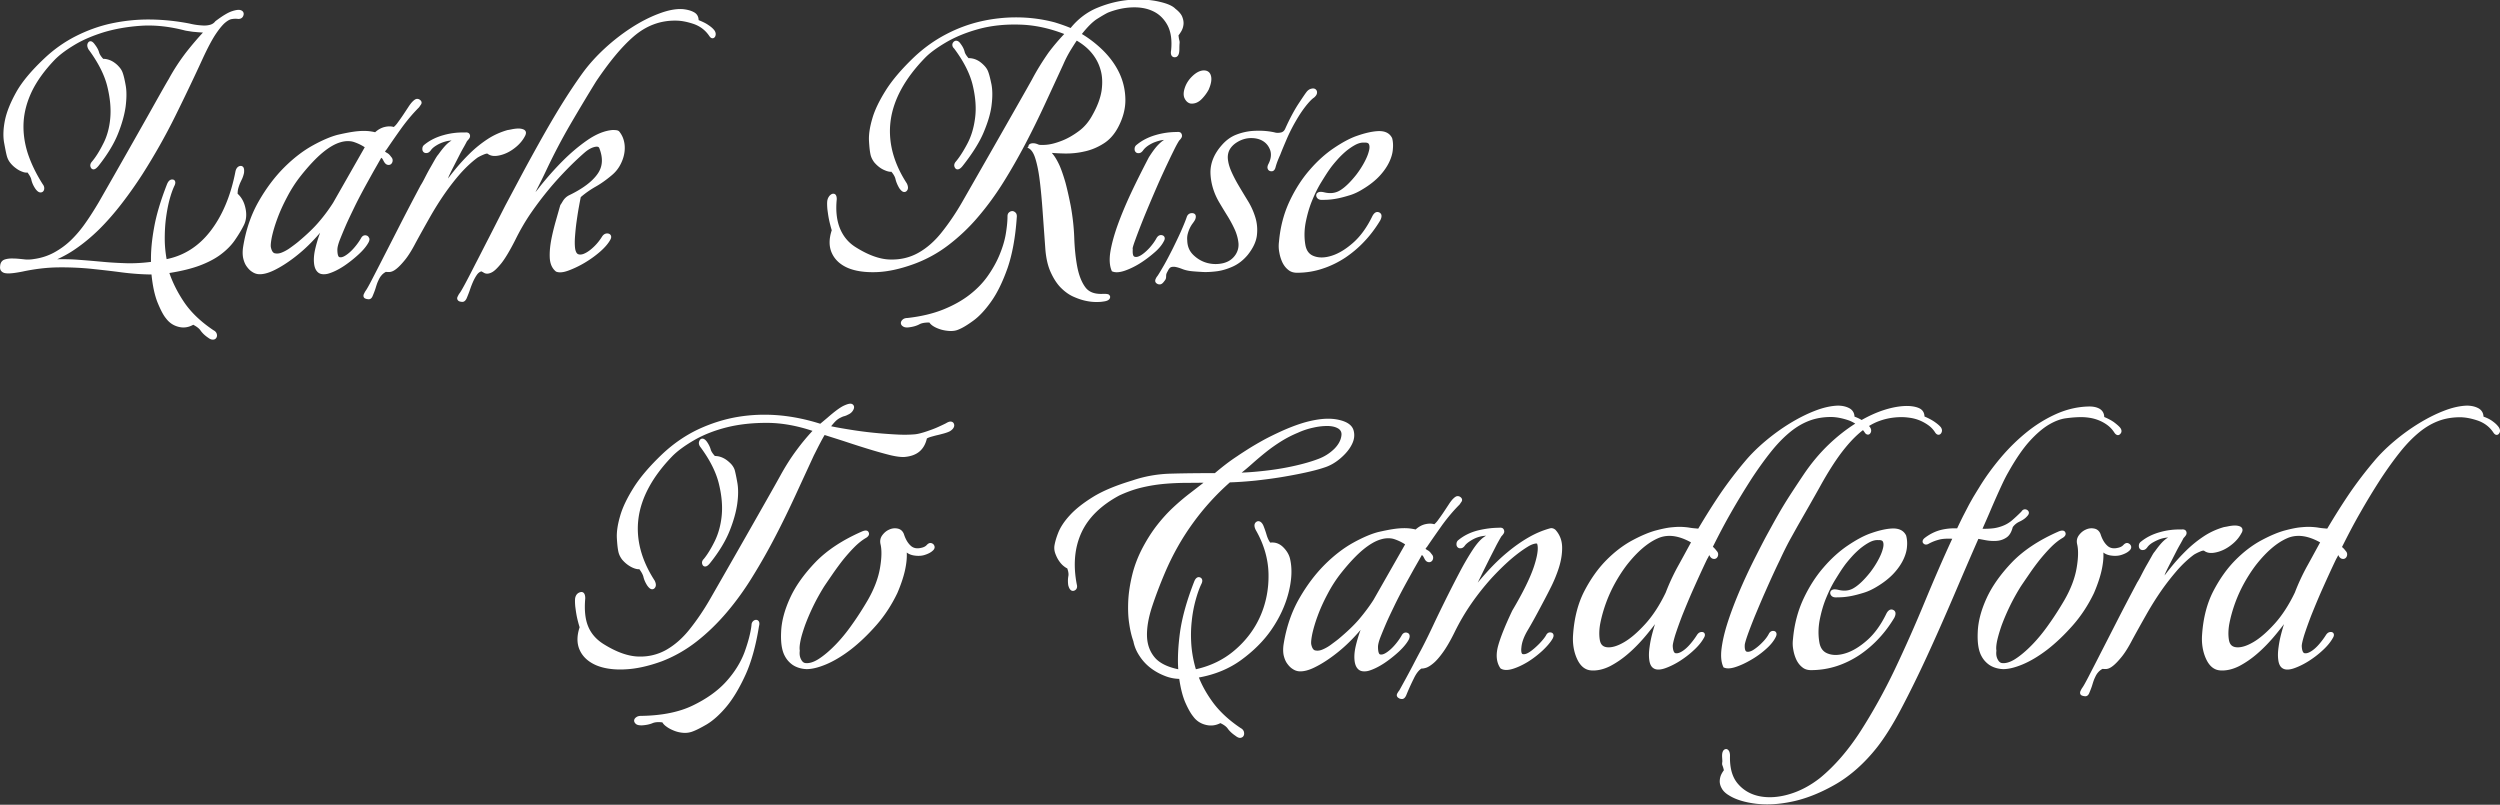 <?xml version="1.0"?>
<svg xmlns="http://www.w3.org/2000/svg" width="2000" height="643.8" xml:space="preserve">
  <rect width="100%" height="100%" fill="#333333" stroke="none"/>
  <path d="M88.2 94.6c.7-7.7-.1-16.3-2.4-25.6s-7.4-19.2-15-29.5c-1.5-2.7-1-4.4-.3-5.4.6-1 1.5-1.1 1.9-1.1 1.2 0 2.3.9 3.7 2.9 1.6 2.1 2.7 4.2 3.2 6.1.4 1.4 1.5 3.2 3.3 5.1 1-.1 2.2.1 3.4.4 1.6.4 3.2 1.1 4.8 2.1 1.5 1 3 2.2 4.3 3.7 1.4 1.5 2.4 3.1 3 4.8.9 2.4 1.7 6 2.5 10.5.8 4.6.7 10.2-.1 16.7-.9 6.4-2.9 13.7-6.1 21.7-3.2 8-8.4 16.6-15.6 25.7-1.6 1.9-2.8 2.8-4 2.8h-.2c-.7-.1-1.4-.5-1.8-1.2-.9-1.5-.7-3.2.5-4.7 3.1-3.6 6.2-8.5 9.2-14.5 3.1-5.9 5-12.8 5.7-20.5zm108.2 72.1c-1-4.9-3.1-8.8-6.3-11.7 0-1.8.2-3.3.6-4.6.4-1.4.9-2.8 1.4-4l1.7-3.6c.5-1.2 1-2.6 1.4-4.4.3-2.7 0-4.3-1-5.1-.6-.5-1.4-.7-2.3-.5-1.3.3-3 1.4-3.6 4.7-3.8 19.4-10.6 35.4-20.2 47.7-9.2 11.8-20.9 19.3-34.8 22.1-1-5.5-1.5-11-1.5-16.3 0-5.8.3-11.4 1-16.6.7-5.2 1.6-10.1 2.8-14.6 1.2-4.4 2.5-8.2 4-11.3.5-1 1-2.6.3-3.8-.2-.4-.8-1.1-2-1.1-1.9-.1-3.4 1.3-4.5 4.3-4.9 12.6-8.4 24.2-10.2 34.6-1.8 9.9-2.6 18.9-2.4 27-6.9.9-13.3 1.2-19.1 1.1-6.2-.2-12.6-.5-19-1.1-6.5-.6-13.3-1.2-20.4-1.7-5-.4-10.5-.5-16.5-.4 4.8-2.2 9.6-4.8 14.1-7.9 6.8-4.6 13.4-10.1 19.7-16.3 6.2-6.2 12.2-13.1 17.9-20.5 5.7-7.4 11.2-15.2 16.5-23.4 9.6-15.1 18.5-30.8 26.4-46.8 7.9-16 15.2-31.3 21.8-45.7 3.7-8 7-14.3 9.9-18.8 2.9-4.4 5.5-7.6 7.6-9.5 2.1-1.8 3.9-2.9 5.5-3.2 1.7-.3 3.4-.4 4.9-.2 2.9.3 4.1-1.3 4.5-2.4.8-1.9.2-3.6-1.6-4.4-1.5-.7-3.8-.5-7.2.6-3.2 1-7.6 3.6-13.4 8l-.3.3c-1 1.3-2.3 2.1-3.9 2.6-1.8.5-3.7.7-5.7.6-2.1-.1-4.1-.3-6.1-.6s-3.7-.7-5-1c-10.4-2-20.9-3.1-31.4-3.2-10.5-.1-20.8 1-30.7 3.1-9.9 2.1-19.5 5.6-28.6 10.2-9.1 4.6-17.6 10.6-25.2 17.8-10.2 9.6-17.8 18.6-22.4 26.8C8.5 81.7 5.4 89.3 4 96c-1.4 6.8-1.6 12.7-.8 17.7.9 4.9 1.6 8.6 2.3 11.2.6 2.1 1.5 3.9 2.9 5.6 1.3 1.6 2.8 3 4.5 4.2 1.6 1.2 3.3 2.1 5 2.7 1.5.6 2.9.8 4.1.6 1.7 2.3 2.8 4.2 3.1 5.9.5 2.2 1.5 4.6 3.2 7.1 1 1.4 2 2.3 2.9 2.7 1.5.6 2.6 0 3-.3.5-.4 1.2-1.2 1.2-2.8 0-1.1-.4-2.2-1.2-3.2-5.3-8.3-9.4-16.8-12.1-25.1-2.6-8.3-3.7-16.6-3.2-24.8s2.8-16.5 6.7-24.6c4-8.2 10-16.5 17.8-24.7 3.8-4 9.1-8 15.9-12.1C66 32 74 28.6 83 25.8c9-2.7 19.1-4.5 30.1-5.2 10.9-.7 22.6.6 34.9 3.8.9.2 2.1.4 3.6.6 1.6.3 3.2.5 4.9.6 1.7.2 3.4.3 5.2.4h.7c-4 4.3-8.3 9.3-12.9 15.1-5.6 7.2-10.5 14.7-14.6 22.3-1.4 2.2-6.6 11.4-15.9 28-9.2 16.3-22.6 40-40 70.4-3.4 5.7-6.9 11.3-10.5 16.4-3.6 5.2-7.5 9.8-11.6 13.8s-8.7 7.3-13.6 10c-4.8 2.6-10.2 4.4-16 5.2-2.9.5-5.8.6-8.6.2-3-.3-5.8-.6-8.2-.6-2.6-.1-4.9.2-6.7.8-1.6.5-3.5 1.9-3.7 5.3-.2 1.5 0 2.8.8 3.8s2 1.7 3.7 1.9c2.7.4 7-.1 13.2-1.3 10.2-2.2 19.9-3.3 28.8-3.4 9-.1 17.7.3 26 1.1 8.4.9 16.7 1.8 24.8 2.9 7.8 1 15.8 1.6 23.8 1.7.9 9 2.5 16.5 4.8 22.3 2.5 6.1 4.7 10.3 6.8 12.8 2.6 3.5 6 5.8 10.2 6.8 4 1 7.9.4 11.6-1.7 2.8 1.5 4.8 3 5.9 4.7 1.5 2.1 3.5 4 6.2 5.8 1.3 1 2.5 1.4 3.5 1.4h.4c1.3-.1 2.2-.8 2.7-1.9.4-.9.4-1.9 0-3s-1.3-2-2.5-2.6c-10-6.7-17.8-14.1-23.4-22.3-5.2-7.7-9.2-15.6-11.9-23.5 9.5-1.5 17.6-3.5 24.1-5.9 6.9-2.6 12.6-5.6 17.1-9 4.5-3.4 8.2-7.1 11-11.1 2.7-3.9 5.2-7.9 7.2-11.9 2.1-4 2.6-8.7 1.5-13.8zm98.6 26.9c-1.6 3.1-4.3 6.4-8.1 9.9-3.7 3.4-7.6 6.5-11.6 9.2-4.1 2.7-8 4.7-11.7 5.9-1.7.6-3.2.8-4.6.8-1.9 0-3.5-.5-4.7-1.6-1.8-1.6-2.8-4.1-3.1-7.5-.3-3.2 0-6.8.9-10.8.9-3.9 2.1-8.2 3.7-12.5.1-.3.2-.5.3-.8-1.8 2.1-3.7 4.2-5.6 6.2-5 5.3-10.3 10-15.6 14-5.3 4-10.5 7.3-15.4 9.7-5.1 2.5-9.5 3.6-13.1 3.2-1.6-.2-3.2-.8-4.8-1.9-1.6-1-3-2.5-4.3-4.3-1.3-1.8-2.2-4.1-2.8-6.8-.5-2.6-.5-5.6 0-8.8 2.2-13.7 6.4-25.9 12.5-36.5 6-10.5 12.9-19.6 20.3-27 7.4-7.4 15.2-13.4 23-17.7 7.8-4.3 14.5-7.1 20-8.5 4.4-1 8.3-1.8 11.6-2.3 6.5-1 11.2-.9 14.6-.4 1.3.2 2.5.4 3.6.7 2.4-2.2 5.1-3.7 8-4.3 2.7-.6 5.1-.5 6.9.1 1.1-.9 2.2-2.1 3.3-3.7 1.4-1.9 2.9-4 4.3-6.1 1.4-2.1 2.7-4.1 3.9-5.9 1.2-1.9 2.4-3.5 3.5-4.6 1.5-1.5 2.6-2.2 3.7-2.2s1.8.4 2.3.8c.8.6 1.1 1.2 1.2 1.7.2.7 0 1.5-.6 2.3-.6.8-1 1.5-1.4 2l-.2.2c-4.8 4.8-9.4 10.3-13.7 16.2-4.3 6-8.4 11.9-12.1 17.4l-.2.2c-.2.2-.5.6-1 1.4 1 .7 1.5 1 1.9 1.2.9.5 1.9 1.4 3 3 1.1 1.1 1.3 2.3 1.2 3.2-.1 1.1-.6 2-1.3 2.6-.5.4-1.5.9-2.9.5-1.1-.3-2.1-1.2-3-3-.6-1.1-.9-1.7-1.1-1.9-.1-.1-.3-.3-.8-.7-1.8 3.2-3.9 6.9-6.2 10.9-2.6 4.7-5.3 9.5-8 14.5s-5.3 10-7.7 15c-2.4 5-4.7 9.7-6.6 14.1-1.9 4.4-3.5 8.3-4.8 11.6-1.2 3.2-1.8 5.7-1.8 7.4 0 3.5.6 5.7 1.6 6 1.4.4 3.1-.1 5.2-1.5 2.3-1.5 4.7-3.7 6.9-6.3 2.3-2.7 4-5.2 5.2-7.3 1.4-2.7 3.5-2.5 4.4-2.2 1.1.3 1.6 1 1.8 1.5.8.9.7 2.2 0 3.7zm-11.9-80c-1.5-.5-3.1-.7-4.8-.7-2 0-4 .3-6.2 1-4.1 1.2-8.8 3.9-13.9 8.1-5.1 4.2-11.1 10.5-17.6 18.7-4.2 5.3-7.9 11.1-11 17.1-3.2 6-5.8 11.8-7.8 17.3-2 5.4-3.4 10.3-4.3 14.4-1 5-1 7.3-.8 8.3.6 2.8 1.6 4.4 3 4.8 1.8.4 3.6.3 5.8-.6 2.2-.9 4.6-2.2 6.9-3.9 2.5-1.8 4.5-3.3 6.2-4.7 6.8-5.7 12.5-11.1 16.7-16.1 4.3-5 8-10.1 11.2-15.1l25.3-44.4c-2.7-1.8-5.7-3.2-8.7-4.2zm98.9 12.5c1-.6 2.6-1.5 4.8-2.4 2.1-.9 3-.9 3.3-.7 1.8 1.4 4.2 2 7.1 1.7 2.7-.3 5.5-1.1 8.3-2.4 2.8-1.3 5.6-3.2 8.1-5.4 2.6-2.3 4.7-4.9 6.2-7.7.8-1.4 1.1-2.6.9-3.6-.2-.7-.7-1.4-1.4-1.8-1.3-.7-2.9-1-4.9-1-1.8.1-3.5.3-5.3.7-1.4.3-2.3.4-2.6.5h-.3c-5.7 1.6-11.1 4-16 7.2s-9.7 7-14.2 11.4-9 9.3-13.2 14.6c-1.5 1.8-2.9 3.7-4.4 5.6.2-.6.4-1.1.6-1.7 1.3-2.8 2.8-5.8 4.3-8.7l4.3-8.4c1.3-2.6 2.6-4.9 3.7-6.8 1-1.8 1.8-3.3 2.3-4.3 1.5-1.6 2.3-2.6 2.4-3.6.2-1.3-.3-2.1-.8-2.6l-.2-.2c-.8-.5-1.8-.7-2.9-.5-5.8-.2-11.7.5-17.3 2.1-5.8 1.6-10.9 4.1-15.2 7.6-1 .7-1.6 1.7-1.7 2.9-.1 1.2.1 2.1.7 2.8.5.6 1.3 1.2 2.9 1 1.2-.1 2.3-.9 3.4-2.5.9-1.2 2.2-2.3 3.8-3.3 1.7-1.1 3.5-2 5.5-2.7 1.9-.7 3.9-1.2 5.9-1.4.4-.1.8-.1 1.2-.1-1.2.7-2.3 1.5-3.5 2.6-2.1 1.9-4.5 4.9-7.3 8.8-.4.4-1.1 1.3-2.6 3.9-1.1 1.9-2.3 4.1-3.7 6.5-1.4 2.4-2.7 4.9-4.1 7.6-1.3 2.6-2.5 4.8-3.6 6.5-5.9 11.1-11.4 21.6-16.4 31.4-5 9.8-9.4 18.4-13.2 25.8-3.8 7.5-7 13.6-9.4 18.3-2.4 4.6-4.1 7.7-5.1 9-.4.6-.8 1.4-1.3 2.4-.4.9-.4 1.6-.2 2.3.2.5.6 1.1 1.5 1.4.5.2 1.2.4 2.3.5h.3c.9 0 2.3-.4 3.2-2.8 1-2.4 1.9-4.7 2.5-6.8.6-2 1.2-3.8 2-5.4.7-1.6 1.5-3 2.5-4.1.8-1 2-2 3.5-2.8.8.1 1.7.1 2.9.1 1.7-.1 3.5-.9 5.6-2.6 1.9-1.5 4.2-3.9 6.8-7.1 2.6-3.2 5.5-7.8 8.5-13.6 3.7-6.8 7.5-13.6 11.3-20.3 3.8-6.7 7.8-13.1 11.9-19 4.1-5.9 8.4-11.4 12.7-16.3 4.4-4.9 9-9.2 13.6-12.6zM571.6 24.4c-1.1-1.5-2.8-3-5.1-4.5-2-1.4-4.6-2.6-7.6-3.8-.1-3.6-2-5.4-3.7-6.3-2.3-1.3-5.2-2.1-8.9-2.5-5.6-.4-12.1.9-19.4 3.7-7.2 2.7-14.6 6.5-22 11.3-7.4 4.8-14.6 10.4-21.4 16.7-6.8 6.3-12.8 13-17.7 19.8-5.4 7.5-11 15.9-16.7 25.1-5.7 9.2-11.2 18.7-16.6 28.3-5.3 9.5-10.5 18.9-15.3 27.9-4.8 9-9.1 17.1-12.9 24.2-4.6 9-8.9 17.5-13.1 25.7-4.2 8.1-7.8 15.3-11.1 21.6-3.2 6.3-5.9 11.5-8.1 15.6-2.7 5-3.9 6.9-4.5 7.6-.4.5-.8 1.3-1.3 2.3-.5.9-.6 1.7-.3 2.4.2.5.6 1.1 1.4 1.5.5.2 1.2.4 2.3.5h.3c1 0 2.3-.5 3.4-2.8 1-2.4 2-4.9 2.8-7.3.8-2.4 1.7-4.6 2.6-6.6.9-1.9 1.9-3.7 3-5.2.9-1.2 2-2.1 3.4-2.5.4.2 1 .5 2 1.1 1.6 1 3.7 1 6.1-.2 2.2-1 4.7-3.5 7.9-7.4 3-3.8 6.8-10.1 11.2-18.8 3.7-7.5 7.9-14.8 12.6-21.6 4.7-6.8 9.6-13.2 14.5-19.1 4.9-5.9 9.9-11.3 14.7-16.2 4.8-4.9 9.3-9.1 13.3-12.6 2.7-2.4 5.4-4 8.1-4.7 3.2-.8 3.7.4 3.9.8 3.2 8.1 2.8 14.9-1.4 20.8-4.3 6.1-11.9 11.8-22.9 17.1-2.1 1.1-3.7 2.7-4.9 4.7-1.3 2.2-1.6 2.6-1.6 2.6l-.3.3-.1.4c-.9 3-2 7-3.4 11.9s-2.7 10-3.7 15.1c-1 5.2-1.5 10.1-1.3 14.7.2 4.9 1.8 8.6 4.8 11.1l.3.2c2.4 1 5.7.7 10-.9 4-1.5 8.3-3.5 12.7-6.1 4.4-2.6 8.6-5.6 12.4-8.9 3.9-3.4 6.7-6.7 8.3-9.7.3-.5 1.1-2.1.3-3.5-.3-.5-.9-1.2-2.2-1.4-1.3-.2-3.2.1-4.7 2.4-1.8 2.9-4 5.7-6.5 8.1-2.5 2.4-4.9 4.2-7.2 5.3-2 1-3.8 1.3-5.3.8-1.3-.4-2.2-2-2.6-4.6-.3-2.2-.4-5.4-.1-9.4.3-4.1.7-8.2 1.3-12.4.6-4.2 1.2-8.2 1.9-11.9.6-3.4 1.1-5.8 1.4-7.4 3.7-3.2 7.6-5.9 11.6-8.2 4.3-2.4 8.7-5.5 13.2-9.3 2.8-2.3 5.1-5.1 6.8-8.3 1.7-3.2 2.8-6.4 3.3-9.6.5-3.2.4-6.4-.3-9.3-.7-3-2-5.6-3.9-7.9-.6-.6-1.5-.9-2.8-1-1-.1-1.7-.1-2.4-.1-6.3.5-13 3.2-19.9 7.9-6.7 4.6-13.4 10.2-19.9 16.7-6.4 6.4-12.7 13.5-18.5 20.8-1.1 1.5-2.3 2.9-3.4 4.3.1-.2.2-.3.2-.5 3-5.8 6-11.8 8.9-18 5.6-11.8 11.9-23.9 18.9-35.9 7-12 13.9-23.5 20.5-34.2C487.1 50 497 37.7 507 29.1c9.9-8.5 21.1-12.8 33.7-12.6 4.2 0 9 .9 14.3 2.7 5.1 1.8 9.2 4.9 12.3 9.4.6.9 1.5 2.1 2.8 2 .5 0 1.3-.2 2-1.3.5-1.1.9-2.8-.5-4.9zm202.2 90.7c-3.2 6-6.3 10.9-9.5 14.6-.7 1-1 2-.9 2.9.1.9.5 1.6 1 2.2.3.3.8.7 1.7.7.4 0 .8-.1 1.2-.3.8-.3 1.7-1.1 2.7-2.3 7.8-9.9 13.6-19 17-27.2 3.4-8.1 5.6-15.5 6.3-21.9.8-6.4.7-11.8-.1-16.2-.9-4.3-1.7-7.7-2.6-10.1-.6-1.7-1.6-3.3-3-4.8-1.3-1.4-2.8-2.7-4.3-3.7-1.6-1-3.2-1.7-4.9-2.1-1.4-.3-2.5-.4-3.6-.4-1.7-2-2.8-3.7-3.1-5.1-.5-2-1.5-4.1-3.1-6.2-1.1-1.7-2.2-2.5-3.4-2.6-.6-.1-1.5.1-2.3.9-1 1-1.1 2.1-1 2.8.1.9.6 1.8 1.4 2.5C771 49.1 776 59 778.2 68.3c2.2 9.3 2.9 18 1.9 25.8-1 8.1-3.1 15-6.3 21zm36.5 53.8c-1-.1-1.9.1-2.8.8-.7.5-1.5 1.4-1.5 3.3 0 4.1-.5 8.9-1.4 14.3-.9 5.3-2.6 10.8-4.9 16.4-2.3 5.6-5.4 11.2-9.3 16.8-3.8 5.5-8.7 10.6-14.6 15.2s-13 8.6-21.2 11.9c-8.2 3.3-17.9 5.6-28.7 6.8-1.5 0-2.8.4-3.7 1.2-1 .9-1.5 1.8-1.5 2.8 0 .8.3 1.9 1.8 2.8 1.1.7 2.5.9 4.4.7 3.4-.4 6.3-1.2 8.7-2.5 1.8-1 4.5-1.4 7.9-1.4.7 1.1 1.9 2.2 3.4 3.1 1.8 1.1 3.8 1.9 6.1 2.6 2.2.6 4.6 1 7.1 1.1h.7c2.3 0 4.4-.4 6.3-1.3 3-1.2 6.8-3.5 11.6-7s9.6-8.7 14.4-15.5c4.8-6.8 9.1-15.7 12.9-26.4 3.7-10.7 6.3-24.4 7.4-40.5.2-1.5 0-2.7-.6-3.6-.9-1.1-1.9-1.5-2.5-1.6zm72.1 66.2c-6.7.3-11.3-1.4-14.2-5.4-3-4.1-5.1-9.6-6.4-16.3-1.3-6.9-2.1-14.6-2.4-23.1-.3-8.6-1.3-17.2-2.8-25.5-1.4-7.1-2.8-13.3-4.2-18.6-1.5-5.2-3-9.6-4.5-13.2-1.6-3.6-3.2-6.4-4.7-8.5-.6-.8-1.2-1.5-1.7-2.2 3.1.3 6.5.4 10.1.5 5.2.1 10.6-.4 15.8-1.6 5.3-1.1 10.4-3.2 15.2-6.2 4.9-3 8.8-7.4 11.8-13 4-7.5 6-15 5.9-22.4-.1-7.4-1.7-14.5-4.8-21.1-3.1-6.6-7.5-12.6-13-18.1-5.1-5-10.8-9.5-17-13.2 4.6-5.8 8.7-9.9 12.4-12.2 4-2.5 6.9-4.2 8.7-5 6.4-2.5 12.9-3.9 19.3-4.1 6.3-.2 11.9.8 16.8 3.2 4.8 2.3 8.6 6.1 11.3 11.1 2.7 5.1 3.7 11.8 2.9 20-.4 2-.2 3.5.5 4.5.4.5 1.1 1.1 2.3 1.1.9 0 1.6-.2 2.2-.8 1.1-1 1.6-2.9 1.6-5.8 0-2.7.1-3.6.1-4 .1-.7.1-1.2.1-1.5 0-.4-.1-.9-.3-1.7-.1-.3-.3-1.1-.6-3.7.8-1 1.5-2.1 2.3-3.4.9-1.6 1.5-3.4 1.7-5.4.2-2-.2-4.1-1.1-6.3-.9-2.1-2.8-4.2-5.4-6.2-2.3-2.4-6.7-4.3-13.6-5.8C920-.3 912.3-.7 903.9-.1c-8.4.6-17.1 2.7-25.7 6.2-8.4 3.4-15.7 8.9-21.7 16.3-4.1-1.7-8.4-3.2-12.7-4.5-9.7-2.6-19.7-3.9-29.7-4a127 127 0 0 0-29.5 3.2c-9.6 2.2-19 5.7-27.9 10.4-9 4.7-17.4 10.7-25.1 17.9-10 9.5-17.8 18.6-23 26.9-5.2 8.3-8.9 15.9-10.8 22.7-2 6.8-2.9 12.8-2.6 17.9.3 5.1.7 8.8 1.4 11.5.6 2.1 1.6 3.9 2.9 5.6 1.4 1.6 2.9 3 4.6 4.2 1.7 1.2 3.5 2 5.2 2.6 1.5.5 2.7.7 3.8.6 1.8 2.1 2.9 4.1 3.3 5.9.5 2.2 1.5 4.6 3 7.2 1.5 2.1 2.7 3.1 4 3.1.8 0 1.5-.3 2-.9 1.3-1.4 1.3-3.3.1-5.9-10.8-16.6-15.2-33.5-13-50.2 2.2-16.7 11.3-33.6 27.3-50.1 3.8-4 9.5-8.2 17-12.6s16.3-8 26.2-10.7c9.9-2.7 21-3.9 33-3.5 11.4.3 23.3 2.8 35.4 7.5-4.1 4.3-8.4 9.3-12.6 14.9-4.8 6.9-9.2 13.9-13.1 21.3-1.2 2.2-6.5 11.6-15.8 27.9-9.2 16.2-22.4 39.3-40.2 70.4-5 8.7-10.5 16.8-16.3 24.1-5.7 7.2-12.1 12.8-19 16.6-6.9 3.8-14.5 5.5-22.8 5.2-8.3-.3-17.6-3.8-27.6-10.2-5.7-3.7-9.7-8.8-12.2-15.1-2.5-6.4-3.3-14-2.4-22.9 0-2-.4-3.2-1.2-3.9-.9-.7-2-.7-3.1-.1-.8.5-1.5 1.1-2.1 2.1-.6.9-1 2-1.2 3.3-.2 1.9-.1 4.1.1 6.5.3 2.3.6 4.6 1 6.8s.9 4.3 1.4 6.2c.4 1.6.8 2.9 1.1 3.9-2.3 6.9-2.3 13.1.1 18.3 2.4 5.3 6.8 9.3 12.9 11.9 6 2.5 13.6 3.6 22.7 3.3 9-.3 19-2.5 29.8-6.4 9.9-3.6 19.3-8.7 27.8-15.2s16.5-14 23.7-22.5c7.2-8.4 14-17.7 20.2-27.6 6.2-9.9 12.1-20.3 17.6-30.7C825.7 104.8 831 94 836 83.2s9.9-21.4 14.6-31.6c1.8-4.2 3.8-8 5.8-11.3 1.8-2.9 3.4-5.5 5-7.8 4.6 2.7 8.6 5.9 11.7 9.6 3.4 4 5.9 8.6 7.3 13.6 1.5 5 1.7 10.6.9 16.6-.9 6-3.3 12.5-7.1 19.3-2.9 5.5-6.7 10.1-11.3 13.4-4.6 3.4-9.2 6-13.7 7.7-4.4 1.7-8.5 2.8-12 3.1-4.7.4-6 0-6.3-.1-2.2-1-4-1.3-5.6-1-.5.1-1.9.4-2.4 1.6-.1.2-.1.5-.1.8l-.9.9 1.5.9c1.9 1.2 3.5 3.7 4.7 7.4 1.3 4 2.5 9.3 3.4 15.9.9 6.7 1.7 14.8 2.4 24.1l2.3 31.9c.5 7.6 1.9 14 4.1 19 2.2 5 4.8 9.2 7.9 12.5 3.1 3.2 6.4 5.7 10 7.4 3.5 1.6 6.9 2.8 10.1 3.5 3.2.7 6.1 1 8.6 1s4.2-.1 5.2-.3c1.6-.2 5.7-.6 6-3.5.1-.7-.2-1.3-.7-1.8-.4-.7-2.1-1-5-.9zm69.5-152.4.3.1c.4 0 .8.1 1.2.1 3 0 5.7-1.3 8.1-3.8 2.5-2.6 4.3-5.2 5.6-7.7v-.1c1.8-4.2 2.4-7.7 1.7-10.5-.8-3.3-3.2-4.8-6.8-4.4-2.7.4-5.4 1.9-8.2 4.6-2.7 2.6-4.7 5.6-5.9 9.1-1.1 3.2-1.3 6-.4 8.2 1 2.3 2.5 3.8 4.4 4.4zm-21 110.6c.9-1.5 1.1-2.6.7-3.6-.2-.5-.7-1.2-1.8-1.5-1.1-.3-3.1-.4-4.7 2.5-1.3 2.4-3.2 5-5.5 7.6-2.4 2.6-4.7 4.6-7 6-2.1 1.2-3.8 1.6-5.1 1-1.1-.4-1.5-2.5-1.3-5.7v-.5l-.1-.2c0-.5.3-2.1 2.2-7.2 1.8-5 4.2-11.2 7.1-18.4 3-7.3 6.3-15.1 9.9-23.4 3.6-8.3 7.2-16 10.5-22.9 1.3-2.8 2.7-5.5 3.9-8 1.2-2.4 2.4-4.6 3.6-6.5 1.6-1.6 2.3-2.8 2.3-3.8 0-1.2-.5-2-.9-2.4l-.2-.2c-.8-.5-1.8-.7-2.9-.5-5.8 0-11.6.8-17.3 2.5-5.8 1.7-10.8 4.3-14.9 7.7-1 .7-1.6 1.7-1.7 2.9-.1 1.2.1 2.1.7 2.8.5.6 1.3 1.2 2.9 1 1.2-.1 2.3-.9 3.4-2.5.9-1.2 2.2-2.4 3.8-3.5 1.7-1.1 3.5-2.1 5.4-2.8 1.9-.7 3.9-1.3 5.8-1.6.5-.1 1.1-.1 1.6-.2-1.3.8-2.7 1.9-4.2 3.4-2.4 2.3-5 5.8-8 10.5-5.2 10-10.1 19.7-14.4 28.9-4.3 9.2-7.9 17.9-10.7 25.7-2.8 7.9-4.7 14.9-5.7 21-1 6.3-.6 11.3 1 15.1l.2.5.5.2c1 .4 2.1.6 3.4.6 1.8 0 3.9-.4 6.3-1.2 3.8-1.3 7.8-3.2 11.9-5.7 4-2.5 7.9-5.4 11.5-8.5 3.6-3 6.3-6.2 7.8-9.1zm98.5-82.1c1.8-4.2 3.8-8.2 5.9-12 2.1-3.7 4.1-7.1 6.2-10.1 2-2.9 3.9-5.3 5.6-7.2 1.7-1.9 3-3.1 4.1-3.8 1.5-1.3 2.3-2.5 2.4-3.7.2-1.7-.6-2.6-1.3-3.1-.9-.6-2-.7-3.4-.3-1.3.3-2.4 1.1-3.3 2.1-1.4 1.7-3.7 5.2-7.2 10.5-3.4 5.3-6.9 11.9-10.3 19.5-.7 1.5-1.7 2.4-3 2.8-1.6.4-3.2.5-4.7.2-1.9-.5-4.6-1-8-1.3-3.4-.3-7.1-.3-11.1 0-4 .4-8.1 1.3-12.2 2.9-4.2 1.6-8 4.3-11.3 8-6.7 7.4-9.8 15.3-9.4 23.5.4 8.1 2.9 16 7.4 23.4 2 3.4 4.2 7 6.5 10.7 2.2 3.6 4.2 7.4 5.8 11 1.5 3.6 2.4 7.1 2.7 10.5.2 3.3-.6 6.2-2.4 9-2.4 3.5-5.5 5.6-9.7 6.7-4.2 1-8.5 1-12.8-.1-4.2-1.1-8-3.3-11.2-6.4-3.2-3.1-4.8-6.9-4.9-11.7-.2-2 0-3.9.5-5.6.5-1.8 1.1-3.3 1.8-4.7.7-1.4 1.5-2.6 2.2-3.5.8-1.1 1.4-2 1.8-2.8.7-1.7.7-2.9.2-3.9-.3-.5-1-1.2-2.4-1.3-2.2-.1-3.8 1-4.5 3.1-1 3-2.6 6.8-4.6 11.4-2.1 4.7-4.4 9.4-6.7 14.1-2.4 4.7-4.7 9.2-7 13.2s-4.1 7-5.2 8.6c-.5.5-.9 1.2-1.4 2.3-.4.9-.4 1.6-.2 2.3.2.4.5 1 1.3 1.4.4.3 1 .6 1.9.6h.6c1.1-.1 2.1-.9 3.2-2.4.9-1.1 1.3-1.8 1.4-2.3.1-.5.2-.9.2-1.5 0-.4 0-.9.1-1.6 0-.3.2-1.1 1.3-3 .8-1.7 1.7-2.7 2.6-3 1-.3 2.3-.4 3.7-.1 1.6.3 3.4.9 5.2 1.6 2 .8 4.4 1.4 7.1 1.7 1.7.2 4.3.4 7.9.6 3.6.3 7.7.1 12-.4 4.4-.5 8.8-1.8 13.3-3.8 4.5-2 8.6-5.2 12.1-9.4 4.2-5.3 6.7-10.5 7.3-15.5.6-4.9.2-9.8-1.2-14.4s-3.4-9.1-6-13.3c-2.5-4.1-5-8.2-7.4-12.3-2.2-3.7-4-7.2-5.5-10.5s-2.5-6.4-2.9-9.2c-.5-2.7-.3-5.2.5-7.4s2.3-4.2 4.6-6.1c3.8-2.9 7.8-4.4 12-4.7 4.1-.2 7.6.5 10.5 2.2 2.9 1.7 4.8 4.1 6 7.3 1.1 3.1.8 6.7-1.1 10.7-1 1.8-1.3 3.2-.8 4.4.2.5.6 1.3 1.7 1.7 1.1.4 2 .2 2.5 0 1-.5 1.7-1.5 2.1-3.2.8-3 2.1-6.3 3.7-9.8 1.4-3.7 3.2-7.9 5.2-12.6zm84.3-.7-.1-.2c-2-3.9-5.8-5.7-11.4-5.4-5.1.3-10.8 1.7-17 3.9-5.4 1.9-11.5 5.2-18.3 9.8-6.8 4.6-13.3 10.5-19.3 17.5-6.1 7-11.5 15.4-16 25s-7.4 20.5-8.4 32.2c-.4 3-.3 6 .3 8.9.5 2.9 1.4 5.6 2.5 7.9 1.2 2.4 2.7 4.3 4.6 5.8 1.9 1.6 4.3 2.3 7 2.3 7.1 0 14-1.1 20.5-3.3 6.5-2.1 12.7-5.2 18.3-8.9 5.6-3.8 10.8-8.2 15.5-13.3 4.7-5 8.8-10.6 12.3-16.4.9-1.8 1.2-3.2.9-4.4-.2-.8-.8-1.5-1.6-1.9-1.2-.6-3.5-1.1-5.6 2.9-4.3 8.9-9.5 16.1-15.4 21.3-5.9 5.2-11.7 8.7-17.2 10.4-5.4 1.7-10.1 1.8-14.1.3-3.9-1.4-6.1-4.4-6.9-9-1-5.7-.9-11.7.2-17.7 1.2-6.1 2.8-11.9 5-17.3s4.6-10.4 7.3-14.8 5-8.1 7.1-11c1.6-2.3 3.7-4.8 6-7.4 2.3-2.6 4.7-4.9 7.2-7 2.5-2 5-3.7 7.5-5 2.4-1.2 4.7-1.8 6.9-1.6 3.1-.2 3.5 1 3.7 1.4.6 1.4.5 3.4-.2 5.8-.7 2.7-2 5.7-3.8 9-1.8 3.3-3.9 6.5-6.2 9.5-4.6 5.8-8.9 10-12.8 12.4-3.7 2.3-7.9 2.9-13.1 1.6-1.8-.4-3.1-.4-4.1-.1-1.5.6-1.9 1.5-2 2.2-.1.7 0 1.7 1 2.8.8.8 1.9 1.2 3.3 1.2.7 0 2.1 0 4.4-.1 2.3-.1 5-.4 8.1-1 3.1-.6 6.4-1.5 10-2.6 3.6-1.1 7.1-2.8 10.3-4.8 5.7-3.4 10.3-7.1 13.7-10.8 3.4-3.7 5.9-7.4 7.6-11 1.7-3.6 2.7-7.1 2.9-10.4.3-3.2.1-6.2-.6-8.7zM602.4 497c-.8.8-1.2 1.9-1.2 3.1-.7 6.1-2.6 13.4-5.6 21.7-3.1 8.2-8 16.1-14.7 23.5-6.7 7.4-15.7 13.8-26.7 19.1-10.9 5.3-24.9 8.1-41.4 8.3-1.5 0-2.7.3-3.7 1-1.5 1-1.8 2.1-1.8 2.8 0 .7.3 1.8 1.6 2.8.9.7 2.4 1 4.5 1 3.4-.2 6.3-.8 8.7-1.8 1.9-.8 4.5-1 7.8-.6.7 1.2 1.7 2.3 3.3 3.4 1.7 1.3 3.7 2.3 5.9 3.2 2.2.9 4.6 1.5 7 1.7.7.1 1.3.1 2 .1 1.8 0 3.5-.3 5.1-.8 3.1-1 7.2-3.1 12.2-6 5-3 10.3-7.7 15.6-14 5.3-6.3 10.4-14.8 15.2-25.2 4.8-10.4 8.5-23.7 11-39.4.4-1.5.4-2.6 0-3.5-.8-1.8-3.1-2.1-4.8-.4zm160.8-157.8c-.4-1.2-1.2-1.6-1.8-1.8-1.2-.4-2.7 0-4.6 1.2-1 .5-2.6 1.3-4.6 2.2-2.1 1-4.4 2-6.9 2.9-2.5.9-5 1.8-7.5 2.5-2.4.7-4.7 1.2-6.6 1.3-3.8.3-8.5.4-13.9.1-5.5-.3-11.3-.7-17.4-1.3-6.1-.6-12.4-1.4-18.7-2.4-5.6-.9-11.1-1.8-16.3-2.9 1.3-1.6 2.4-2.9 3.4-3.9 1.3-1.3 2.6-2.2 3.8-2.8 1.2-.6 2.2-1.1 3.1-1.3 1.1-.3 2.2-.7 3-1.2 2-.8 3.5-2.1 4.4-3.8.7-1.3.8-2.3.5-3.2-.2-.5-.5-1.1-1.5-1.6-1.4-.6-3.5-.1-6.9 1.5-3 1.5-7.3 4.7-13 9.7l-5.5 4.6c-10.7-3.4-21.6-5.7-32.6-6.7-11.3-1-22.5-.6-33.3 1.2-10.8 1.8-21.5 5.2-31.8 10-10.3 4.9-19.9 11.5-28.6 19.7-10 9.5-17.8 18.6-23 26.9-5.2 8.3-8.9 15.9-10.8 22.7-2 6.8-2.9 12.8-2.6 17.9.3 5.1.7 8.8 1.4 11.5.6 2.1 1.6 3.9 2.9 5.6 1.4 1.6 2.9 3 4.6 4.2 1.7 1.2 3.4 2.1 5.1 2.7 1.5.5 2.8.8 3.9.6 1.8 2.3 2.8 4.3 3.3 6 .5 2.3 1.5 4.6 3 7 1.5 2.1 2.7 3.1 4 3.1.8 0 1.5-.3 2-.9 1.3-1.4 1.3-3.3.1-5.9-10.8-16.6-15.2-33.4-13-50 2.2-16.6 11.3-33.5 27.3-49.9 4-4 9.7-8.2 17.1-12.5 7.4-4.3 16.2-7.8 26.1-10.3 9.9-2.5 21.1-3.7 33.1-3.6 11.4.1 23.3 2.3 35.6 6.4-4.1 4.4-8.4 9.5-12.6 15.2-4.8 6.4-9.2 13.4-13.3 20.9-1.2 2.2-6.3 11.3-15.8 28-9.3 16.4-22.7 39.9-40.2 70.4-5 8.7-10.5 16.8-16.3 24.1-5.7 7.2-12.1 12.8-19 16.7-6.9 3.8-14.5 5.6-22.8 5.2-8.3-.4-17.6-3.9-27.7-10.3-5.7-3.7-9.7-8.5-11.9-14.1-2.3-5.7-3-13.1-2.2-22.1 0-2.3-.5-3.8-1.5-4.6-.5-.4-1.4-.7-2.7-.3-1.5.5-3.3 1.6-3.9 4.8-.2 1.9-.1 4.1.1 6.5.3 2.3.6 4.6 1 6.8s.9 4.3 1.4 6.1c.4 1.6.8 2.8 1.1 3.8-2.3 6.9-2.3 13.1.1 18.3 2.4 5.3 6.8 9.3 12.9 12 5.3 2.3 11.9 3.5 19.7 3.5 1 0 2 0 3.1-.1 9-.3 19-2.5 29.8-6.4 9.9-3.8 19.3-9.1 28-15.9 8.6-6.7 16.7-14.6 24.1-23.3 7.4-8.7 14.4-18.4 20.7-28.7 6.3-10.2 12.4-20.9 18.1-31.9 5.7-10.9 11.1-22.1 16.2-33.1 5.1-11.1 10-21.7 14.7-31.9 1.9-3.7 3.5-7 5-9.8 1.2-2.3 2.4-4.5 3.6-6.5 5.6 1.8 11.4 3.6 17.5 5.6 6.3 2.1 12.6 4.1 18.5 5.9 5.9 1.8 11.3 3.3 16 4.5 4.9 1.2 8.8 1.7 11.6 1.6 5.2-.4 9.4-1.9 12.4-4.5 2.9-2.5 4.8-6 5.8-10.3.6-.4 1.5-.8 3.1-1.3 1.8-.5 3.5-1 5.3-1.4 1.8-.4 3.5-.9 5.1-1.3 1.7-.5 2.9-.9 3.8-1.3 1.5-.5 5.5-3.1 4.4-6.3zm-191.3 93.5c-3 6.1-6 11-8.9 14.5-2 2-1.4 3.8-.9 4.8.4.7 1 1.1 1.8 1.2h.2c1.2 0 2.4-.8 4-2.8 7.2-9 12.4-17.7 15.6-25.7 3.2-8 5.2-15.3 6.1-21.7.9-6.5.9-12.1.1-16.7-.8-4.5-1.5-8-2.2-10.5-.6-1.7-1.6-3.3-3-4.8-1.4-1.4-2.9-2.7-4.5-3.7s-3.3-1.7-4.9-2.1c-1.3-.3-2.4-.4-3.4-.4-1.8-2-2.9-3.7-3.3-5.1-.5-1.9-1.5-4-3-6.2-1.3-1.8-2.5-2.6-3.7-2.6-.8 0-1.5.4-2 1.1-.6.9-1.5 2.7.1 5.2 7.7 10.3 12.7 20.2 15 29.4 2.3 9.2 3.1 17.8 2.4 25.5-.7 7.6-2.6 14.6-5.5 20.6zm174.9 2.8c-.9-.9-1.9-1.1-2.5-1.1-1 0-2 .6-2.9 1.6-1 1.1-2.5 1.9-4.6 2.3-3.4.8-6.2.2-8.3-1.8-2.3-2.1-4.1-5.2-5.4-9.3-1-2.5-2.8-4-5.3-4.4-2.2-.4-4.4-.1-6.5.9-2.1.9-3.9 2.4-5.4 4.4-1.6 2.1-2.1 4.5-1.5 7.2 1.1 4.5 1 11-.4 19.1-1.4 8.2-4.7 16.9-9.9 25.9-3.7 6.3-7.8 12.8-12.3 19.1-4.4 6.3-9 11.9-13.6 16.6-4.6 4.7-9.1 8.5-13.3 11.2-4.1 2.6-7.8 3.7-10.9 3.2-1.3-.3-2.3-1.2-3.2-3-1-1.9-1.3-4.1-1-6.7v-.4c-.3-1.7-.1-4.3.6-7.7.7-3.6 2-7.7 3.6-12.3 1.7-4.6 3.8-9.6 6.4-15 2.6-5.4 5.6-10.8 8.9-16.1 2.4-3.6 4.9-7.2 7.5-11 2.6-3.7 5.3-7.4 8.1-10.9 2.8-3.4 5.7-6.7 8.7-9.7 3-3 6.1-5.5 9.4-7.4 2.8-1.8 2.3-3.6 1.9-4.4-.8-1.7-2.8-1.8-5.8-.4-15.2 6.7-27.5 14.8-36.7 24.3-9.1 9.5-16 19.1-20.4 28.8-4.4 9.6-6.8 18.7-7.1 27.1-.4 8.6.6 14.8 2.9 19.1 1.5 2.9 3.6 5.3 6.3 7.2 2.7 1.8 5.9 2.9 9.6 3.3.5 0 1 .1 1.6.1 4.3 0 9.5-1.3 15.3-3.7 6.5-2.7 13.3-6.8 20.2-12.1 6.8-5.3 13.6-11.8 20.2-19.3s12.3-16.2 16.9-25.8c3.2-7.5 5.5-14.5 6.6-20.7.8-4.3 1.1-8.3.9-11.7 1.5 1.2 3.3 1.9 5.3 2.3 3.4.6 6.5.5 9.2-.4 2.8-.9 4.8-2 6.1-3.2 2-1.6 2.2-3.5.8-5.2zm283.9 39.2c-2.6 9.9-7.1 19.6-13.4 28.8-6.3 9.2-14.6 17.4-24.5 24.6-9.5 6.9-20.9 11.6-33.7 13.9 2.8 7.1 6.8 14 11.8 20.7 5.4 7.1 12.7 13.8 21.7 19.8 1.2.6 2.1 1.6 2.5 2.8.3 1.2.3 2.2-.1 3.1-.5 1.1-1.4 1.7-2.7 1.9h-.3c-1.1 0-2.3-.6-3.7-1.7-2.5-1.7-4.6-3.6-6.1-5.7-1.1-1.6-3.1-3.1-5.9-4.4-3.7 1.9-7.6 2.4-11.6 1.4-4.2-1-7.7-3.3-10.2-6.8-1.9-2.3-4-6-6.3-11.2-2.1-4.9-3.7-11.2-4.8-18.8-4-.1-7.9-.9-11.6-2.4-4.1-1.6-7.9-3.7-11.3-6.3-3.4-2.6-6.4-5.8-8.8-9.5-2.5-3.7-4.2-7.7-5-11.9-1.3-3.6-2.5-8.3-3.3-13.9-.9-5.6-1.1-11.7-.8-18.3.3-6.6 1.4-13.6 3.2-21 1.8-7.4 4.7-14.9 8.6-22.2 3.6-6.7 7.4-12.6 11.5-17.8 4-5.1 8.3-9.8 12.7-13.9 4.4-4.1 9-8 13.6-11.5 3.5-2.7 7-5.4 10.6-8.2-5.5 0-10.8.1-15.7.1-6.1.1-12.1.4-17.8 1-5.7.6-11.4 1.6-17 3s-11.3 3.5-16.9 6.1c-14.5 7.8-24.7 17.7-30.2 29.6-5.5 11.9-6.8 25.8-3.8 41.4 1 3.5-1.1 4.8-2 5.1-.8.3-1.6.3-2.3-.1-1.1-.6-1.9-1.9-2.5-4.2-.4-2.8-.3-5.3.1-7.4.3-1.5 0-3.6-.9-6.1-1-.4-2.1-1.2-3.3-2.2-1.4-1.2-2.6-2.7-3.7-4.4-1.1-1.7-1.9-3.5-2.6-5.4-.7-2-.9-3.9-.7-5.8.4-2.7 1.3-6.2 3-10.5 1.7-4.4 4.7-9.1 9.2-14 4.4-4.9 10.7-9.9 18.6-14.8 7.9-4.9 18.5-9.3 31.5-13.2 9.9-3.4 20.5-5.3 31.7-5.5 10.8-.3 22.3-.4 34.4-.4 3.3-2.8 6.4-5.3 9.3-7.5 3-2.3 5.9-4.3 8.5-6 2-1.4 4.8-3.2 8.4-5.5 3.6-2.3 7.7-4.7 12.2-7.2 4.5-2.5 9.5-4.9 14.7-7.3 5.3-2.4 10.6-4.5 15.9-6.2 5.3-1.7 10.7-2.9 15.9-3.5 5.3-.6 10.3-.4 14.8.7 6.3 1.5 10 4.2 11.2 8.1 1.1 3.7.7 7.6-1.4 11.6-1.9 3.8-5 7.5-9.1 11s-8.5 6-13.1 7.4c-4.1 1.4-9.2 2.7-15.1 4-6 1.3-12.4 2.5-19 3.6-6.7 1.1-13.7 2-20.9 2.8-7 .7-13.9 1.2-20.3 1.4-10.9 9.6-20.9 20.6-29.5 32.5-8.8 12.1-16.3 25.4-22.4 39.7-4 9.4-7.5 18.6-10.4 27.4-2.8 8.6-4.2 16.5-4 23.4.2 6.8 2.3 12.5 6.3 17.2 3.7 4.3 10 7.5 18.7 9.3-.6-8.5-.1-18.4 1.4-29.6 1.7-12 5.5-25.6 11.3-40.4 1.5-4 3.6-3.9 4.7-3.5.8.3 1.3.8 1.6 1.5.4 1 .3 2.2-.5 3.8-1.7 3.5-3.2 7.8-4.6 12.9-1.4 5.1-2.5 10.7-3.1 16.8-.7 6.1-.8 12.6-.3 19.3.5 6.3 1.7 12.8 3.6 19.2 11.7-2.6 22.1-7.6 30.9-15.1 9.1-7.7 16.1-17 20.7-27.5 4.6-10.5 6.8-22 6.5-34-.3-12-3.8-23.7-10.2-34.8-2.1-4.2-.5-5.9.6-6.6.8-.5 1.6-.6 2.4-.3 1.2.4 2.3 1.5 3.2 3.6.9 2.3 1.8 4.8 2.6 7.6.7 2.2 1.6 4.2 2.8 5.8 4-.5 7.5.8 10.4 3.7 3 3 4.9 6.3 5.6 10 1.7 7.9 1.1 16.9-1.5 26.9zm40-131.8c-2.1-1.3-4.8-2-8.2-2.1h-.9c-3.3 0-7 .4-10.9 1.3-4.3.9-8.5 2.3-12.4 4.1-4.6 1.9-8.9 4.1-13.1 6.7-4.2 2.6-8.3 5.5-12.1 8.5-3.9 3.1-7.8 6.4-11.5 9.7-2.7 2.4-5.5 4.8-8.3 7 4.6-.2 9.2-.5 14-1 6.2-.6 12.3-1.4 18.1-2.4 5.8-1 11.3-2.2 16.3-3.5 5-1.3 9.4-2.7 12.8-4 4.9-1.8 9.2-4.5 12.9-8.1 3.5-3.5 5.5-7.3 5.8-11.3.1-2.1-.7-3.7-2.5-4.9zm48.5 178.3c-3.7 3.4-7.6 6.5-11.6 9.2-4.1 2.7-8 4.7-11.6 5.9-1.7.6-3.2.8-4.6.8-1.9 0-3.5-.5-4.7-1.6-1.8-1.6-2.8-4.1-3.1-7.5-.3-3.2 0-6.8.9-10.8.9-3.9 2.1-8.2 3.7-12.5.1-.3.2-.5.3-.8-1.8 2.1-3.7 4.2-5.6 6.2-5 5.3-10.3 10-15.6 14-5.3 4-10.5 7.3-15.4 9.7-5 2.5-9.4 3.6-13.1 3.2-1.6-.2-3.2-.8-4.8-1.9-1.6-1-3-2.5-4.3-4.3-1.3-1.8-2.2-4.1-2.8-6.7-.5-2.6-.5-5.6 0-8.8 2.2-13.7 6.4-25.9 12.5-36.5 6-10.5 12.9-19.6 20.3-27 7.4-7.4 15.2-13.4 23-17.7 7.8-4.3 14.5-7.1 20-8.5 4.4-1 8.3-1.8 11.6-2.3 6.5-1 11.2-.9 14.6-.4 1.3.2 2.5.4 3.6.7 2.4-2.2 5.1-3.7 8-4.3 2.7-.6 5.1-.5 6.9.1 1.1-.9 2.2-2.1 3.3-3.7 1.4-1.9 2.9-4 4.3-6.1 1.4-2.1 2.7-4.1 3.9-5.9 1.2-1.9 2.4-3.5 3.5-4.6 1.5-1.5 2.6-2.2 3.7-2.2s1.8.4 2.3.8c.8.6 1.1 1.2 1.2 1.7.2.7 0 1.5-.6 2.3-.6.8-1 1.5-1.4 2l-.2.2c-4.8 4.8-9.4 10.3-13.7 16.2-4.3 6.1-8.4 11.9-12.1 17.4l-.2.2c-.2.2-.5.6-1 1.4 1 .7 1.5 1 1.9 1.2.9.5 1.9 1.4 3 3 1.1 1.1 1.3 2.3 1.2 3.2-.1 1.2-.6 2-1.3 2.6-.5.4-1.5.9-2.9.5-1.1-.3-2.1-1.2-2.9-3-.6-1.1-.9-1.7-1.1-1.9-.1-.1-.3-.3-.8-.7-1.8 3.2-3.9 6.9-6.2 10.9-2.6 4.7-5.3 9.5-8 14.5s-5.3 10-7.7 15c-2.4 5-4.7 9.7-6.6 14.1-1.9 4.4-3.5 8.3-4.8 11.6-1.2 3.2-1.8 5.7-1.8 7.4 0 3.5.6 5.7 1.6 6 1.4.4 3.1-.1 5.2-1.5 2.3-1.5 4.7-3.7 6.9-6.3 2.3-2.7 4-5.2 5.2-7.3 1.4-2.7 3.5-2.5 4.4-2.2 1.1.3 1.6 1 1.8 1.5.4 1 .3 2.2-.4 3.8-1.5 2.9-4.2 6.2-7.9 9.7zm-3.8-89.9c-1.5-.5-3.1-.7-4.8-.7-2 0-4 .3-6.2 1-4.1 1.2-8.8 3.9-13.9 8.1-5.1 4.2-11.1 10.5-17.6 18.7-4.2 5.3-7.9 11.1-11 17.1-3.2 6-5.8 11.8-7.8 17.3-2 5.4-3.4 10.3-4.3 14.4-1 5-1 7.3-.8 8.3.6 2.8 1.6 4.4 3 4.8 1.8.4 3.6.3 5.8-.6 2.2-.9 4.6-2.2 6.9-3.9 2.4-1.8 4.5-3.3 6.2-4.7 6.8-5.7 12.5-11.1 16.7-16.1 4.2-5 8-10.1 11.2-15.1l25.3-44.4c-2.7-1.8-5.7-3.2-8.7-4.2zm124.9-8.7c-5.9 1.6-11.7 4-17.4 7.3-5.6 3.2-11.3 7.2-16.7 11.7-5.5 4.5-10.8 9.6-16 15.3-2.7 3-5.4 6-8 9.2.8-1.7 1.7-3.5 2.6-5.3 2.2-4.6 4.4-9 6.5-13.2 2.1-4.2 4.1-8 5.8-11.4 1.7-3.2 3.1-5.6 4-7.1 1.6-1.7 2.3-2.8 2.3-3.8 0-1.2-.5-2-.9-2.4l-.2-.2c-.8-.5-1.8-.7-2.9-.5-5.8 0-11.6.8-17.3 2.2-5.8 1.5-10.9 4-15.2 7.5-1 .7-1.6 1.7-1.7 2.9-.1 1.2.1 2.1.7 2.8.5.6 1.3 1.2 2.9 1 1.2-.1 2.3-.9 3.3-2.4.9-1.1 2.2-2.2 3.9-3.3 1.7-1.1 3.5-2.1 5.4-2.8 1.9-.7 3.9-1.2 5.9-1.4.5-.1 1-.1 1.5-.1-1.2.7-2.4 1.5-3.6 2.6-2.2 2-4.6 4.9-7.2 8.9-3.2 4.9-6.7 10.8-10.2 17.5-3.6 6.8-7.2 13.9-10.8 21.1-3.6 7.3-7.2 14.6-10.6 21.9-3.4 7.2-6.6 13.7-9.6 19.4-2.4 4.4-4.6 8.6-6.6 12.5-2.1 4-3.9 7.3-5.4 10.1-1.6 2.9-2.9 5.3-3.9 7.1-1.2 2.2-1.5 2.7-1.5 2.7-.4.4-.9 1.2-1.5 2.2-.5.9-.6 1.7-.3 2.4.2.4.5 1 1.3 1.4.6.5 1.4.7 2.4.8h.3c1.4 0 2.5-1 3.4-3 1.8-4.5 3.9-9.1 6.1-13.5 1.9-4 4-6.6 6.1-7.9.9.1 2-.1 3.4-.5 1.7-.5 3.7-1.7 6.1-3.7 2.3-1.9 4.9-4.9 7.7-8.8 2.8-3.9 5.9-9.2 9.2-15.9 4-8.2 8.6-16 13.6-23.2 5-7.2 10.3-13.8 15.5-19.6 5.3-5.8 10.5-10.9 15.5-15.3 5-4.3 9.7-7.8 13.8-10.3 1.9-1.2 3.8-2.1 5.6-2.5.7-.2 1.2-.2 1.5-.2h.5c.9 2.1 1.3 6.9-2.3 18-3 9.2-8.9 21.2-17.5 35.7-5.4 11.4-9.2 20.7-11.2 27.8-2.1 7.4-1.5 13.5 1.6 18.1l.2.3.3.2c2.4 1.4 5.7 1.4 9.8.1 3.8-1.2 7.8-3.1 11.9-5.6 4-2.5 7.9-5.5 11.5-8.8 3.6-3.4 6.4-6.6 8.2-9.7.5-1 1.1-2.4.5-3.6-.3-.7-.9-1.1-1.7-1.3-1-.2-2.8-.3-4.1 2.3-1.1 1.9-3 4.2-5.5 6.8-2.6 2.6-5.1 4.8-7.5 6.4-2.2 1.5-4.1 2.1-5.6 1.8-1.4-.3-1.3-3.7-1.1-5.1.3-4.2 2-8.8 5-13.9 3.1-5.2 6.4-11.2 9.8-17.6 2.5-4.7 5.3-9.9 8.1-15.5 2.9-5.6 5.3-11.4 7.1-17 1.8-5.7 2.7-11.3 2.6-16.5-.1-5.4-1.9-10.1-5.4-13.9-1.6-1.3-3-1.4-4-1.2zm133 18.1c1.1 1.1 1.3 2.3 1.2 3.2-.1 1.1-.6 2-1.3 2.6-.5.4-1.5.9-2.9.5-1.1-.3-2.1-1.2-2.9-3 0 .1-.1.2-.1.3-.5 1-.9 1.9-1.5 2.8-4 8.3-7.7 16.5-11.1 24.1-3.4 7.6-6.3 14.7-8.8 20.9-2.4 6.2-4.3 11.6-5.7 15.9-1.6 5.3-2 7.7-2 8.7.1 3.4.9 5.4 2 5.8 1.5.4 3.3-.1 5.4-1.4 2.3-1.4 4.6-3.5 6.8-6.1 2.2-2.6 3.9-5 5.1-6.9 1.5-2.4 3.2-2.6 4.4-2.5 1.2.2 1.7.9 1.8 1.3.6 1.2-.1 2.7-.7 3.6-1.6 2.9-4.2 6.2-7.9 9.6-3.6 3.4-7.5 6.3-11.4 8.8-4 2.5-7.9 4.4-11.6 5.7-4.1 1.4-7.2 1.4-9.3 0-1.9-1.2-3-3.5-3.4-6.8-.4-3-.3-6.5.3-10.4.5-3.9 1.4-8.1 2.7-12.7.5-1.8 1-3.6 1.6-5.4-2.2 2.9-4.5 5.8-6.9 8.7-4.5 5.4-9.2 10.3-14 14.5-4.9 4.3-10 7.8-15 10.4-4.6 2.3-9.2 3.5-13.6 3.5-.6 0-1.2 0-1.8-.1-4.8-.4-8.6-3.6-11.2-9.5-2.5-5.6-3.6-12.2-3-19.5.9-12.8 3.8-24.3 8.8-34.1 5-9.7 10.9-18.1 17.6-24.9 6.7-6.8 13.8-12.2 21.1-16.1 7.3-3.9 13.8-6.6 19.3-8 4.6-1.2 8.5-2 11.5-2.3 3-.3 5.8-.5 8.2-.4 2.5.1 4.8.3 7 .7 1.9.3 4.1.5 6.6.7 6.1-10.3 12.1-19.8 17.8-28.2 5.9-8.6 12.5-17.3 19.8-25.9 4.6-5.5 10.1-10.9 16.3-16.1 6.2-5.2 12.7-9.9 19.4-14 6.7-4.1 13.4-7.5 19.9-10 6.6-2.6 12.8-4 18.4-4.2 3.8 0 7 .8 9.5 2.2 2.4 1.4 3.8 3.7 3.9 6.6 2.2.8 4.1 1.7 5.7 2.7 6-3.4 12-6.1 17.9-8 7.2-2.3 13.9-3.4 19.8-3.2 3.8.2 6.8.9 9 2.1 1.6.9 3.5 2.7 3.6 6.3 3.1 1.3 5.7 2.7 7.8 4.1 2.3 1.6 4 3 5.1 4.3l.1.1c1.6 2.2.9 4 .3 4.9-.7 1-1.5 1.2-2.1 1.2-1.5 0-2.5-1.5-2.8-2-1.4-2.2-3.2-4.1-5.3-5.6-2.1-1.5-4.4-2.8-6.8-3.8-2.4-1-4.9-1.7-7.5-2.1-2.6-.4-4.9-.6-7-.6-6.3 0-12.2 1-17.7 3-2.9 1-5.7 2.4-8.5 4.1.2.3.5.5.7.8 1.5 2.1 1.1 3.8.5 4.8-.7 1.1-1.5 1.3-2 1.3-1.4 0-2.3-1.1-2.8-2-.4-.6-.8-1-1.2-1.6-.8.6-1.7 1.3-2.5 2-5.2 4.4-10.3 10.1-15.4 16.9-5.1 6.9-10.4 15.3-15.8 25-3.2 5.8-6.2 11-8.9 15.8l-8 14c-2.6 4.5-5.2 9.3-7.9 14.1-2.6 4.8-5.3 10.2-8 16.1-4.1 8.4-7.8 16.6-11.2 24.3-3.4 7.6-6.3 14.6-8.9 20.8-2.5 6.2-4.5 11.4-5.9 15.4-1.8 5.2-2.1 7-2.1 7.5-.1 1.8 0 4.8 1.5 5.3 1.5.4 3.3-.1 5.4-1.4 2.3-1.5 4.7-3.4 7.1-5.9 2.4-2.4 4.1-4.7 5.2-6.8 1.3-2.6 3.2-2.6 4.2-2.4 1.1.2 1.6.9 1.8 1.4.4.9.3 2.1-.5 3.6-1.6 3.2-4.3 6.5-8 9.7-3.6 3.2-7.5 6-11.7 8.4-4.1 2.4-8.1 4.3-12 5.6-2.4.8-4.4 1.2-6.2 1.2-1.3 0-2.3-.2-3.3-.6l-.5-.2-.2-.5c-1.6-3.5-2.1-8.2-1.4-14.2.7-5.8 2.2-12.6 4.6-20.2 2.4-7.6 5.5-15.9 9.2-24.7 3.7-8.8 8-18.1 12.8-27.6 3.6-7.1 6.9-13.6 9.9-19.1 3.1-5.6 6-11 8.9-16 2.9-5.1 6-10.2 9.3-15.3 3.3-5.1 7-10.7 11.1-16.8 6-8.9 12.7-16.9 19.9-23.8 7-6.7 14.2-12.3 21.3-16.8-1.6-1-3.3-1.9-5.2-2.6-5.3-1.8-10.1-2.7-14.3-2.7-6.2 0-12.1 1-17.3 3-5.3 2-10.4 5-15.4 9.1s-10 9.2-14.9 15.3c-4.9 6.1-10.2 13.4-15.6 21.6-6.1 9.5-11.7 18.7-16.7 27.5-4.9 8.5-9.7 17.7-14.5 27.3 1.2 1.1 2.2 2.2 3 3.3zm-37.7-12c-3.2 0-6.3.6-9.2 1.9-8.3 3.6-16.6 10.8-24.8 21.2-3.3 4.3-6.5 9.2-9.4 14.4-2.9 5.2-5.4 10.7-7.4 16.2s-3.5 10.9-4.5 15.9-1.1 9.5-.5 13.4c.6 3.8 2.4 5.7 5.8 6.1 3.7.4 8.2-.9 13.4-3.9 5.3-3 11.1-8 17.2-14.7 6.1-6.7 11.6-15.2 16.4-25.2 2.7-7.1 5.9-13.9 9.3-20.2 3.3-5.9 6.9-12.6 10.9-19.9-6.1-3.4-11.9-5.2-17.2-5.2zm166.8 19.6c-1.8 3.3-3.9 6.5-6.2 9.5-4.6 5.8-8.9 10-12.8 12.4-3.7 2.4-7.9 2.9-13.1 1.6-1.9-.4-3.2-.4-4.1-.1-1.6.6-1.9 1.7-2 2.2-.1.7 0 1.7 1 2.8.8.8 1.9 1.2 3.3 1.2.7 0 2.1 0 4.4-.1 2.3-.1 5-.4 8.1-1 3.1-.6 6.4-1.5 10-2.6 3.6-1.1 7.1-2.8 10.4-4.8 5.7-3.4 10.3-7.1 13.7-10.8 3.4-3.7 5.9-7.4 7.6-11 1.7-3.6 2.7-7.1 2.9-10.4.3-3.3 0-6.2-.7-8.8l-.1-.2c-2-3.9-5.8-5.7-11.4-5.4-5.1.3-10.8 1.7-17 3.9-5.4 1.9-11.5 5.2-18.3 9.8-6.8 4.6-13.3 10.5-19.3 17.5-6.1 7-11.5 15.4-16 25s-7.4 20.5-8.4 32.2c-.4 3-.3 6 .3 8.9.5 2.9 1.4 5.6 2.5 7.9 1.2 2.4 2.7 4.3 4.6 5.8 1.9 1.6 4.3 2.3 7 2.3 7.1 0 14-1.1 20.5-3.2s12.7-5.2 18.3-8.9c5.6-3.8 10.8-8.2 15.5-13.3 4.7-5 8.8-10.6 12.3-16.4.9-1.8 1.2-3.2.9-4.4-.2-.8-.8-1.5-1.6-1.9-1.2-.6-3.5-1.1-5.6 2.9-4.3 8.9-9.5 16.1-15.4 21.3-5.9 5.2-11.7 8.7-17.2 10.4-5.4 1.7-10.1 1.8-14.1.3-3.9-1.4-6.1-4.4-6.9-9-1-5.7-.9-11.7.2-17.7 1.2-6.1 2.8-11.9 5-17.3s4.6-10.4 7.3-14.8 5-8.1 7.1-11c1.6-2.3 3.7-4.8 6-7.4 2.3-2.6 4.7-4.9 7.2-7 2.5-2 5-3.7 7.5-5 2.4-1.2 4.7-1.8 6.9-1.6 3.1-.2 3.5 1 3.7 1.4.6 1.4.5 3.4-.2 5.8-.7 2.7-2 5.7-3.8 9zM1696 342c-1.1-1.3-2.8-2.7-4.9-4.3-2-1.4-4.6-2.8-7.7-4.1-.1-3.6-2-5.5-3.6-6.5-2.4-1.4-5.4-2-9-1.9-8.5.2-16.9 2.1-25.2 5.7-8.2 3.6-16.2 8.4-23.7 14.4s-14.6 12.9-21.2 20.7c-6.5 7.7-12.5 15.9-17.5 24.2-1.7 2.7-3.2 5.2-4.6 7.5-1.3 2.3-2.7 4.7-4 7.2l-4.2 8.1c-1.4 2.8-3 6.1-4.7 9.7-4.4-.2-8.7.2-12.8 1.2-4.5 1.1-8.8 3.2-12.8 6.2-1.2.9-1.9 1.8-2 2.8-.1.7.1 1.3.6 1.8.6.7 2.1 1.7 4.6.1 2.8-1.5 5.6-2.5 8.4-3.2 2.4-.6 5.8-.8 10.1-.6-7.2 15.5-14.5 32.4-21.8 50-7.6 18.4-15.7 36.7-24.1 54.4-8.4 17.6-17.7 34.3-27.5 49.6-9.8 15.2-20.7 27.8-32.4 37.4-7.8 6.1-16.1 10.5-24.7 13-8.5 2.5-16.5 3-23.6 1.6-7-1.4-12.9-4.7-17.4-10-4.5-5.2-6.6-12.7-6.3-22.4 0-1.6-.3-2.9-.8-3.8-1-1.6-2.2-1.7-2.8-1.5-1 .2-1.8.9-2.3 2.3-.4 1.1-.5 2.5-.4 4.2.2 2.8.2 3.7.1 3.9-.1.7-.1 1.2-.1 1.5 0 .5.2 1 .5 1.8.1.3.4 1 .9 3.2-.7.9-1.4 2-2 3.2-.8 1.6-1.2 3.4-1.3 5.2-.1 1.9.4 4 1.6 6.1 1.1 2.1 3.1 4 5.8 5.6 5.2 3.3 12.6 5.6 21.8 6.7 2.8.3 5.8.5 8.8.5 6.8 0 14-.9 21.6-2.6 10.9-2.5 22.3-7.2 33.8-13.9 11.5-6.8 22.3-16.4 32.1-28.7 6.1-7.7 12.7-18.1 19.5-31 6.8-12.9 13.8-27.1 20.8-42.3 7-15.2 14.1-31.3 21.1-47.6 6.7-15.7 13.4-31.3 20-46.3 1.8.3 3.8.7 6 1.1 2.8.5 5.7.7 8.5.5 3-.2 5.6-1.1 8-2.7 2.4-1.6 4-4.4 5-8.3 1.4-1.9 3.1-3.3 5.2-4.3 2.6-1.2 4.7-2.6 6.1-4.2 1.2-1.2 1.7-2.2 1.6-3.2-.1-.6-.3-1.3-1.3-2-1-.6-1.8-.6-2.4-.5-.9.2-1.7.8-2.3 1.8-2.8 2.8-5.3 5.1-7.4 6.9-2.1 1.8-4.4 3.2-6.8 4.2-2.4 1-5.1 1.8-8 2.2-2.5.3-5.4.5-8.9.4 2.2-5 4.2-9.5 5.9-13.5 1.9-4.5 3.7-8.6 5.3-12.2 1.6-3.6 3.2-7.1 4.7-10.3 1.5-3.2 3.1-6.4 4.8-9.3 6-10.7 11.8-19.1 17.2-25 5.4-5.9 10.6-10.3 15.4-13.1 4.8-2.8 9.4-4.5 13.6-5 4.3-.6 8.5-.9 12.3-.9 2.1 0 4.4.2 6.9.6 2.4.4 4.9 1.1 7.3 2.1 2.4 1 4.7 2.3 6.8 3.9 2.1 1.6 3.8 3.5 5.3 5.8.3.5 1.3 1.9 2.8 2 .6 0 1.4-.2 2.2-1.3.6-.6 1.4-2.6-.5-4.8zm8.1 93.6c-1-1-1.9-1.2-2.5-1.2-1 0-2 .6-2.9 1.6-1 1.1-2.5 1.9-4.6 2.3-3.4.8-6.2.2-8.3-1.8-2.3-2.1-4.1-5.2-5.4-9.3-1-2.5-2.8-4-5.3-4.4-2.2-.4-4.4-.1-6.5.9-2.1.9-3.9 2.4-5.4 4.4-1.6 2.1-2.1 4.5-1.5 7.2 1.1 4.5 1 11-.4 19.1-1.4 8.2-4.7 16.9-9.9 25.9-3.7 6.3-7.8 12.8-12.3 19.1-4.4 6.3-9 11.9-13.6 16.6-4.6 4.7-9.1 8.5-13.3 11.2-4.1 2.6-7.8 3.7-10.9 3.2-1.3-.3-2.3-1.2-3.2-3-1-1.9-1.3-4.1-1-6.7v-.4c-.3-1.7-.1-4.3.6-7.7.8-3.6 2-7.7 3.6-12.3 1.7-4.6 3.8-9.6 6.4-15 2.6-5.4 5.6-10.8 8.9-16.1 2.4-3.6 4.9-7.2 7.5-11 2.6-3.8 5.3-7.4 8.1-10.9 2.8-3.4 5.7-6.7 8.7-9.7 3-3 6.1-5.5 9.4-7.4 2.8-1.8 2.3-3.6 1.9-4.4-.8-1.6-2.8-1.8-5.8-.4-15.2 6.7-27.5 14.8-36.7 24.3-9.1 9.5-16 19.2-20.4 28.8-4.4 9.6-6.8 18.7-7.1 27.1-.4 8.6.6 14.8 2.9 19.1 1.5 2.9 3.6 5.3 6.3 7.2 2.7 1.8 5.9 2.9 9.6 3.3.5 0 1 .1 1.6.1 4.3 0 9.5-1.3 15.3-3.7 6.5-2.7 13.3-6.8 20.2-12.1 6.8-5.3 13.6-11.8 20.2-19.3s12.3-16.2 16.9-25.8c3.2-7.5 5.5-14.5 6.6-20.7.8-4.3 1.1-8.3.9-11.7 1.5 1.2 3.3 1.9 5.3 2.3 3.4.6 6.5.5 9.2-.4 2.8-.9 4.8-2 6.1-3.2 1.9-1.6 2.2-3.5.8-5.1zm89.8-12.4c-.2-.7-.7-1.4-1.4-1.8-1.3-.7-2.9-1-4.9-1-1.8.1-3.5.3-5.3.7-1.4.3-2.3.4-2.6.5h-.3c-5.7 1.6-11.1 4-16 7.2s-9.7 7-14.2 11.4-9 9.3-13.2 14.6c-1.5 1.8-2.9 3.7-4.4 5.6.2-.6.4-1.1.6-1.7 1.3-2.9 2.8-5.8 4.3-8.7l4.3-8.4c1.3-2.6 2.6-4.9 3.7-6.8 1-1.8 1.8-3.3 2.3-4.3 1.5-1.6 2.3-2.6 2.4-3.6.2-1.3-.3-2.1-.8-2.6l-.2-.2c-.8-.5-1.8-.7-2.9-.5-5.8-.2-11.7.5-17.3 2.1-5.8 1.6-10.9 4.1-15.2 7.6-1 .7-1.6 1.7-1.7 2.9-.1 1.2.1 2.1.7 2.8.5.6 1.3 1.2 2.9 1 1.2-.1 2.3-.9 3.4-2.5.9-1.2 2.2-2.3 3.8-3.3 1.7-1 3.5-1.9 5.5-2.7 1.9-.7 3.9-1.2 5.9-1.4.4-.1.8-.1 1.2-.1-1.2.7-2.3 1.5-3.5 2.6-2.1 1.9-4.5 4.9-7.3 8.8-.4.4-1.1 1.3-2.5 3.9-1.1 1.9-2.3 4.1-3.7 6.5-1.4 2.4-2.7 4.9-4.1 7.6-1.3 2.6-2.5 4.8-3.6 6.5-5.9 11.1-11.4 21.6-16.4 31.4-5 9.8-9.4 18.4-13.2 25.8-3.8 7.5-7 13.6-9.4 18.3-2.4 4.6-4.1 7.7-5.1 9-.4.6-.8 1.3-1.3 2.4-.4.9-.4 1.6-.2 2.3.2.5.6 1.1 1.5 1.4.5.2 1.2.4 2.3.5h.3c.9 0 2.3-.4 3.2-2.8 1-2.4 1.9-4.7 2.5-6.8.6-2 1.2-3.8 2-5.4.7-1.6 1.5-3 2.5-4.1.8-1 2-2 3.5-2.8.8.1 1.7.1 2.9.1 1.7-.1 3.5-.9 5.6-2.6 1.9-1.5 4.2-3.9 6.8-7.1 2.6-3.2 5.5-7.8 8.5-13.6 3.7-6.8 7.5-13.6 11.3-20.3 3.8-6.7 7.8-13.1 11.9-19 4.1-5.9 8.4-11.3 12.7-16.3 4.3-4.9 8.9-9.2 13.5-12.6 1-.6 2.6-1.5 4.8-2.4 2.6-1.2 3.2-.7 3.3-.7 1.8 1.4 4.2 2 7.1 1.7 2.7-.3 5.5-1.1 8.3-2.4 2.8-1.3 5.6-3.2 8.1-5.4 2.6-2.3 4.7-4.9 6.2-7.7.9-1.4 1.2-2.6.9-3.6zm205.5-76.6c-.7 1.1-1.5 1.3-2 1.3-1.4 0-2.2-1.1-2.8-2-3-4.5-7.2-7.6-12.3-9.4-5.3-1.8-10.1-2.7-14.3-2.7-6.2 0-12.1 1-17.3 3-5.3 2-10.4 5-15.4 9.1s-10 9.2-14.9 15.3c-4.9 6.1-10.2 13.4-15.6 21.6-6.1 9.4-11.7 18.7-16.7 27.5-4.9 8.5-9.7 17.7-14.5 27.3 1.1.9 2.1 2 2.9 3.1 1.1 1.1 1.3 2.3 1.2 3.2-.1 1.1-.6 2-1.3 2.6-.5.4-1.5.9-2.9.5-1.1-.3-2.1-1.2-2.9-3 0 .1-.1.2-.1.3-.5 1-1 2-1.5 2.8-4 8.3-7.7 16.5-11.1 24.1-3.4 7.6-6.3 14.7-8.8 20.9-2.4 6.2-4.3 11.6-5.7 15.9-1.6 5.3-2 7.7-2 8.7.1 3.4.9 5.4 2 5.8 1.5.4 3.3-.1 5.4-1.4 2.3-1.4 4.6-3.5 6.8-6.1 2.2-2.6 3.9-5 5.1-6.9 1.5-2.4 3.2-2.6 4.4-2.5 1.2.2 1.7.9 1.8 1.3.6 1.2-.1 2.7-.7 3.6-1.6 2.9-4.2 6.2-7.9 9.6-3.6 3.4-7.5 6.3-11.4 8.8-4 2.5-7.9 4.4-11.6 5.7-4.1 1.4-7.2 1.4-9.3 0-1.9-1.2-3-3.5-3.4-6.8-.4-3-.3-6.5.3-10.4.5-3.9 1.4-8.1 2.7-12.7.5-1.8 1-3.6 1.6-5.4-2.2 2.9-4.5 5.8-6.9 8.7-4.5 5.4-9.2 10.3-14 14.5-4.9 4.3-10 7.8-15 10.4-4.6 2.3-9.2 3.5-13.6 3.5-.6 0-1.2 0-1.8-.1-4.8-.4-8.6-3.6-11.2-9.5-2.5-5.6-3.6-12.2-3-19.5.9-12.8 3.8-24.3 8.8-34.1 5-9.7 10.9-18.1 17.6-24.9 6.7-6.8 13.8-12.2 21.1-16.1 7.3-3.9 13.8-6.6 19.3-8 4.6-1.2 8.5-2 11.5-2.3 3-.3 5.8-.5 8.2-.4 2.5.1 4.8.3 7 .7 1.9.3 4.1.5 6.6.7 6.1-10.3 12.1-19.8 17.8-28.2 5.9-8.6 12.5-17.3 19.8-25.9 4.6-5.5 10.1-10.9 16.3-16.1 6.2-5.2 12.7-9.9 19.4-14 6.7-4.1 13.4-7.5 19.9-10 6.6-2.6 12.8-4 18.4-4.2 3.8 0 7 .8 9.5 2.2 2.4 1.4 3.8 3.7 3.9 6.6 3.1 1.1 5.6 2.4 7.4 3.8 2.1 1.5 3.6 3 4.7 4.5 1.6 2.3 1.2 4 .5 5zm-160.5 82.1c-3.2 0-6.3.6-9.2 1.9-8.3 3.6-16.6 10.8-24.8 21.2-3.3 4.3-6.5 9.2-9.4 14.4-2.9 5.2-5.4 10.7-7.4 16.2s-3.5 10.9-4.5 15.9-1.1 9.5-.5 13.4c.6 3.8 2.4 5.7 5.8 6.1 3.7.4 8.2-.9 13.4-3.9 5.3-3 11.1-8 17.2-14.7 6.1-6.7 11.6-15.2 16.4-25.2 2.7-7.1 5.9-13.9 9.3-20.2 3.3-5.9 6.9-12.6 10.9-19.9-6.1-3.4-11.9-5.2-17.2-5.2z" fill="#fff"/>
</svg>
